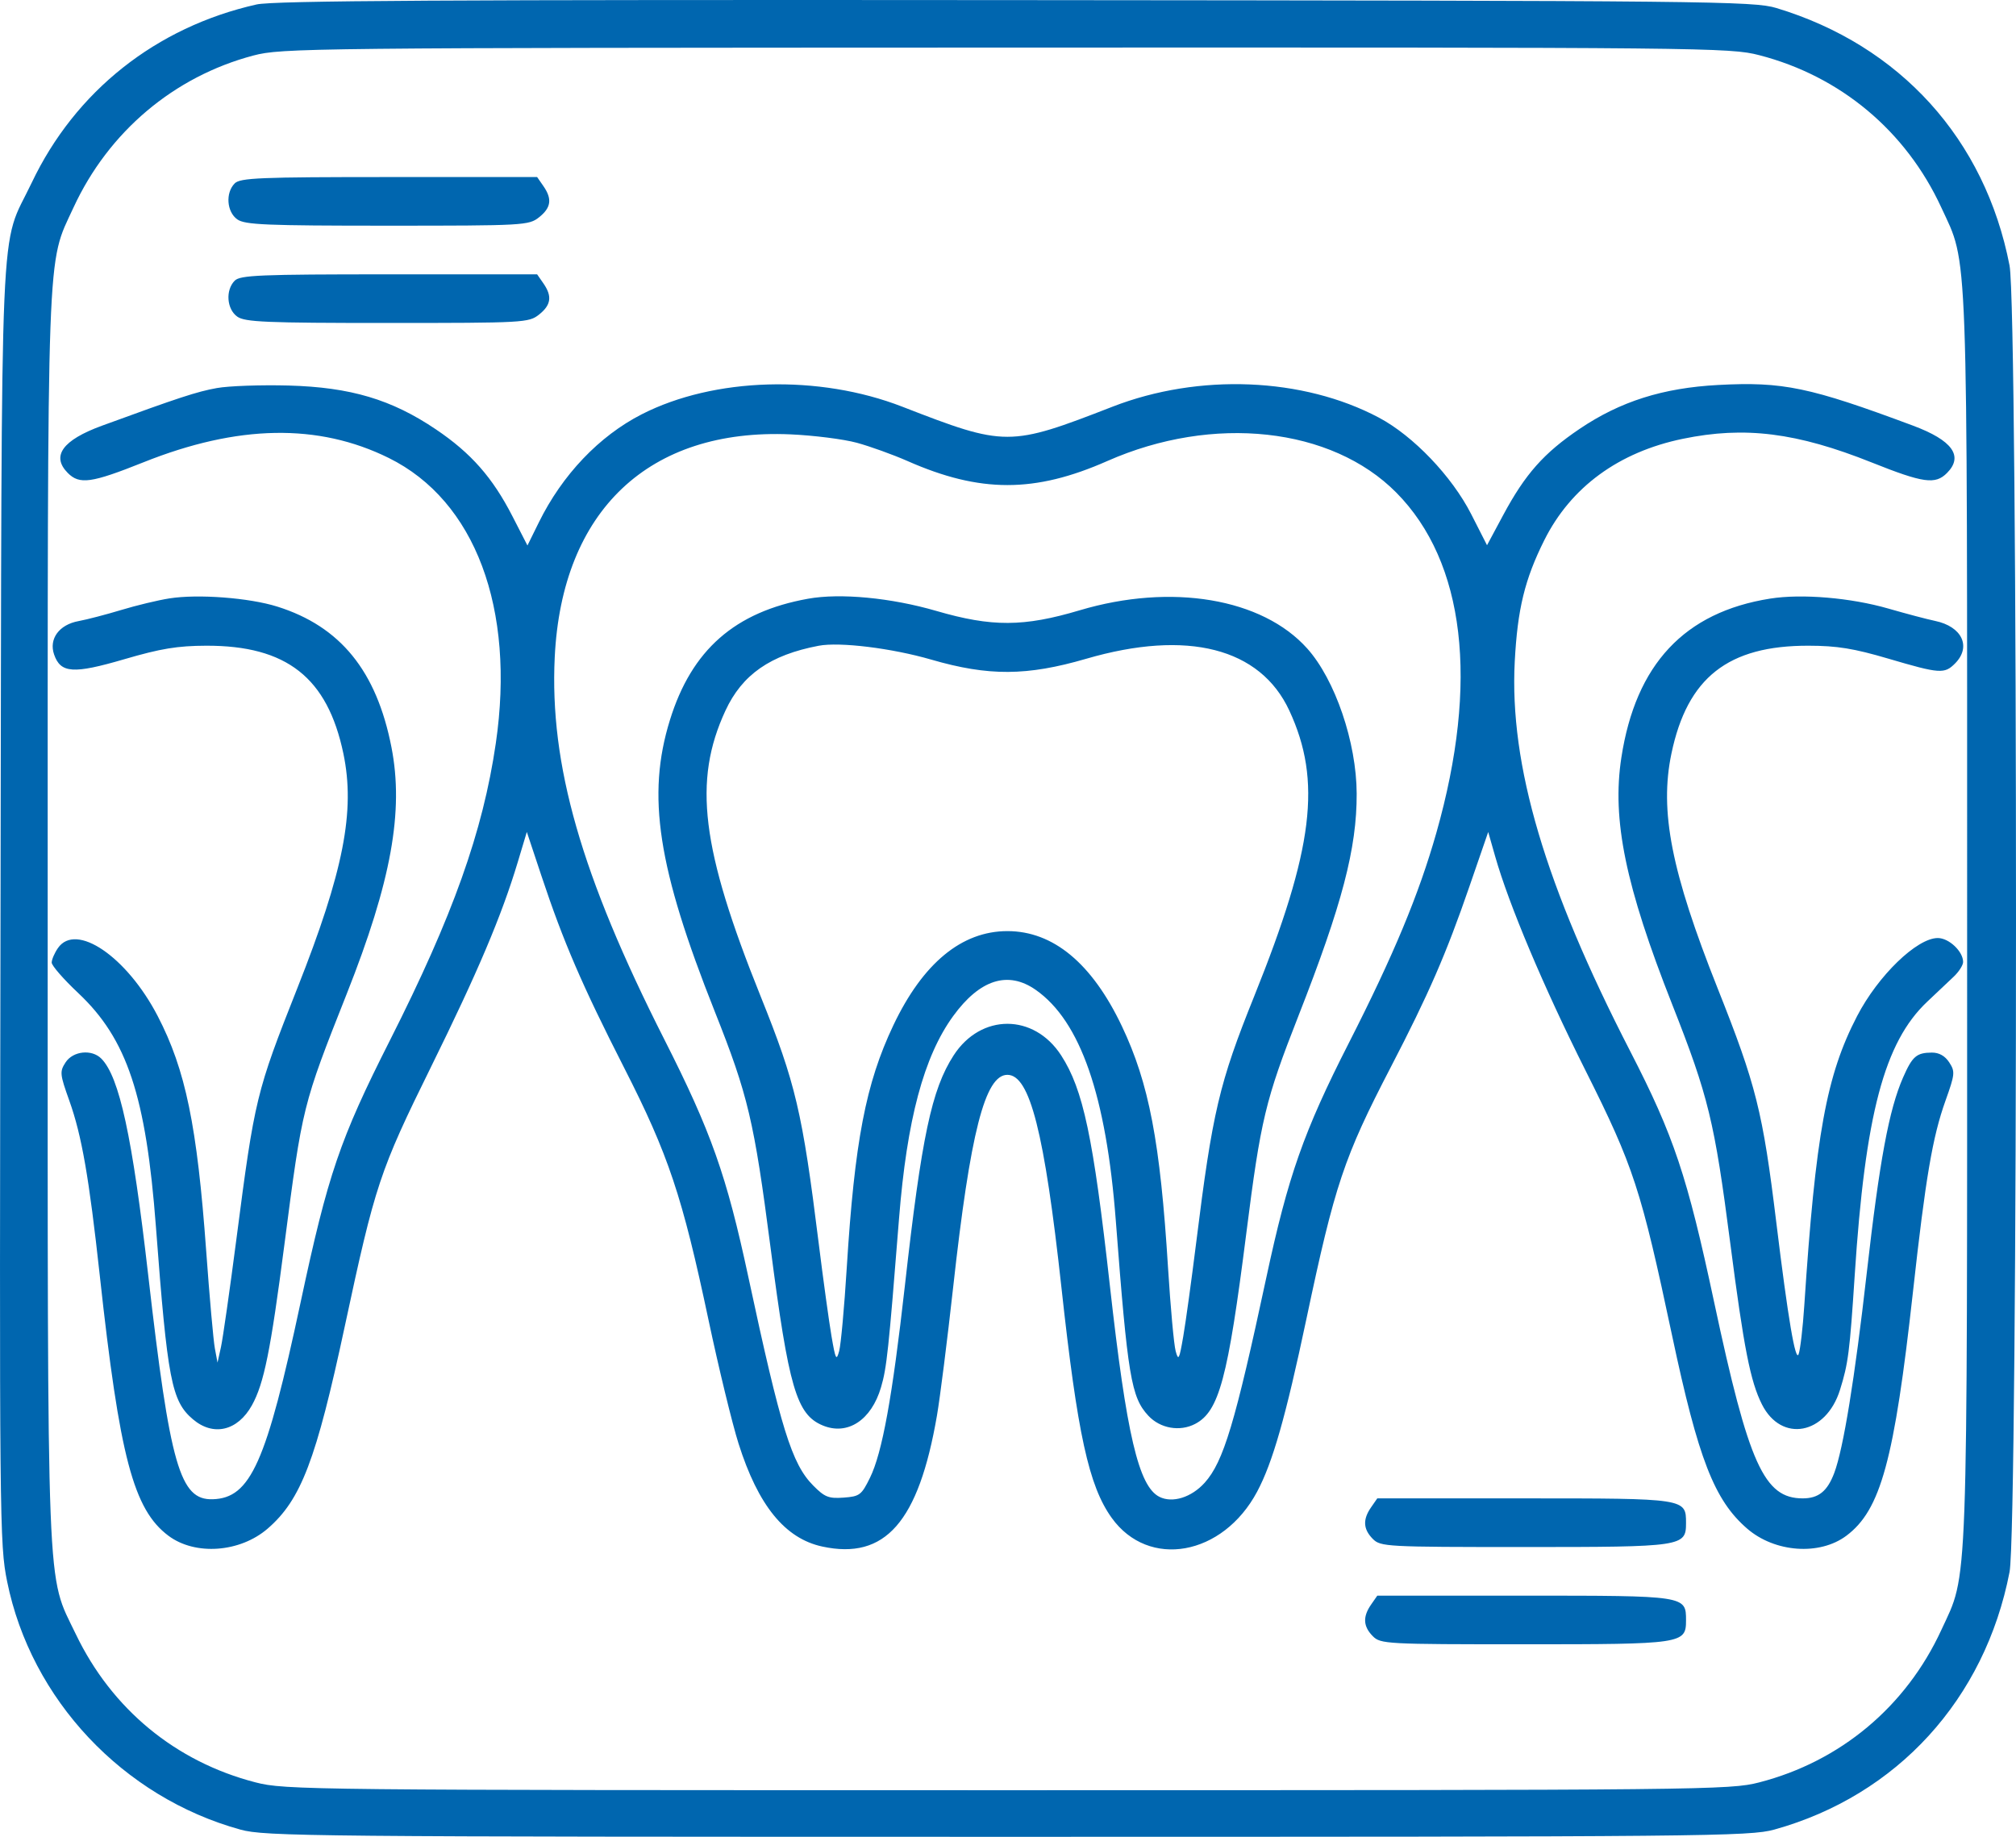 <svg width="90" height="82" viewBox="0 0 90 82" fill="none" xmlns="http://www.w3.org/2000/svg">
<path fill-rule="evenodd" clip-rule="evenodd" d="M11.45 0.2C6.963 1.212 3.359 4.07 1.414 8.161C-0.041 11.221 0.084 8.339 0.024 40.338C-0.028 68.018 -0.02 68.933 0.319 70.604C1.384 75.867 5.488 80.231 10.733 81.678C11.83 81.981 13.841 82 44.973 82C76.203 82 78.113 81.982 79.213 81.676C84.689 80.154 88.612 75.857 89.712 70.178C90.096 68.195 90.096 13.838 89.712 11.855C88.62 6.216 84.825 2.025 79.303 0.358C78.287 0.051 76.407 0.031 45.332 0.005C19.884 -0.016 12.213 0.027 11.45 0.2ZM78.537 2.463C82.163 3.399 85.088 5.846 86.664 9.261C87.873 11.882 87.818 10.361 87.818 41.017C87.818 71.672 87.873 70.151 86.664 72.772C85.088 76.187 82.163 78.634 78.537 79.57C77.225 79.909 76.207 79.919 44.973 79.919C13.713 79.919 12.723 79.909 11.407 79.569C7.841 78.649 4.99 76.297 3.385 72.953C2.06 70.193 2.129 71.931 2.129 41.017C2.129 10.358 2.073 11.88 3.283 9.261C4.844 5.884 7.764 3.417 11.31 2.479C12.571 2.146 13.725 2.133 44.9 2.124C76.223 2.114 77.224 2.124 78.537 2.463ZM10.477 8.188C10.059 8.61 10.121 9.459 10.594 9.794C10.936 10.036 11.88 10.075 17.292 10.075C23.394 10.075 23.607 10.063 24.065 9.7C24.604 9.272 24.658 8.883 24.258 8.306L23.979 7.904H17.369C11.599 7.904 10.723 7.94 10.477 8.188ZM10.477 12.531C10.059 12.953 10.121 13.802 10.594 14.136C10.936 14.378 11.88 14.418 17.292 14.418C23.394 14.418 23.607 14.406 24.065 14.043C24.604 13.615 24.658 13.225 24.258 12.649L23.979 12.247H17.369C11.599 12.247 10.723 12.283 10.477 12.531ZM9.68 17.324C8.79 17.484 7.988 17.747 4.55 19.005C2.792 19.648 2.278 20.359 3.025 21.113C3.549 21.642 4.078 21.568 6.402 20.639C10.617 18.953 14.209 18.89 17.356 20.445C21.212 22.35 23.015 27.16 22.134 33.186C21.557 37.132 20.219 40.884 17.407 46.445C15.172 50.864 14.641 52.421 13.423 58.126C11.89 65.307 11.187 66.882 9.492 66.93C8.033 66.972 7.593 65.441 6.615 56.913C5.908 50.74 5.33 48.073 4.523 47.259C4.097 46.829 3.258 46.918 2.927 47.428C2.66 47.839 2.671 47.952 3.095 49.138C3.649 50.688 3.976 52.567 4.454 56.939C5.339 65.046 5.958 67.392 7.52 68.56C8.714 69.453 10.712 69.309 11.948 68.242C13.439 66.953 14.112 65.189 15.393 59.205C16.747 52.885 16.948 52.281 19.246 47.621C21.335 43.383 22.391 40.891 23.115 38.485L23.519 37.14L24.179 39.124C25.153 42.05 25.987 43.985 27.864 47.669C29.842 51.551 30.457 53.389 31.631 58.93C32.084 61.069 32.688 63.553 32.972 64.449C33.848 67.212 35.044 68.681 36.707 69.041C39.518 69.65 41.01 67.947 41.829 63.19C41.967 62.39 42.291 59.821 42.55 57.482C43.316 50.556 43.972 47.983 44.973 47.983C45.976 47.983 46.627 50.547 47.386 57.482C48.1 64.018 48.606 66.335 49.629 67.76C51.278 70.057 54.589 69.463 56.121 66.594C56.816 65.29 57.396 63.259 58.321 58.885C59.59 52.882 59.995 51.675 62.088 47.641C63.783 44.374 64.557 42.597 65.598 39.577L66.438 37.142L66.745 38.219C67.36 40.382 68.912 44.062 70.782 47.79C72.931 52.077 73.258 53.078 74.647 59.622C75.818 65.137 76.532 66.974 77.999 68.242C79.234 69.309 81.232 69.453 82.426 68.56C83.96 67.414 84.567 65.192 85.401 57.663C85.963 52.583 86.275 50.751 86.852 49.138C87.276 47.952 87.287 47.839 87.02 47.428C86.832 47.138 86.567 46.989 86.245 46.99C85.56 46.994 85.373 47.156 84.959 48.1C84.329 49.537 83.907 51.814 83.335 56.849C82.804 61.533 82.292 64.679 81.887 65.754C81.579 66.573 81.185 66.891 80.48 66.891C78.754 66.891 78.072 65.382 76.523 58.126C75.321 52.495 74.725 50.713 72.78 46.935C68.981 39.559 67.379 34.151 67.623 29.527C67.746 27.193 68.069 25.864 68.939 24.121C70.123 21.748 72.263 20.18 75.127 19.589C77.889 19.018 80.211 19.309 83.559 20.646C85.869 21.568 86.398 21.642 86.922 21.113C87.667 20.361 87.159 19.656 85.398 19C80.79 17.281 79.597 17.032 76.703 17.186C74.236 17.318 72.335 17.92 70.521 19.144C68.922 20.224 68.091 21.16 67.107 22.994L66.385 24.34L65.678 22.952C64.816 21.261 63.09 19.456 61.555 18.642C58.166 16.845 53.526 16.655 49.663 18.157C45.057 19.947 44.89 19.947 40.284 18.157C36.56 16.709 31.881 16.845 28.649 18.495C26.748 19.466 25.102 21.195 24.055 23.321L23.547 24.352L22.878 23.049C21.99 21.317 21.031 20.228 19.462 19.169C17.484 17.833 15.649 17.287 12.885 17.211C11.652 17.178 10.21 17.228 9.68 17.324ZM38.251 19.766C38.842 19.927 39.86 20.294 40.513 20.581C43.756 22.012 46.193 22.012 49.434 20.581C54.162 18.493 59.444 19.071 62.335 21.991C65.403 25.091 66.034 30.45 64.124 37.176C63.342 39.931 62.216 42.634 60.216 46.562C58.202 50.514 57.506 52.494 56.533 57.03C55.141 63.524 54.62 65.258 53.782 66.191C53.191 66.849 52.341 67.114 51.761 66.823C50.832 66.356 50.293 64.06 49.547 57.386C48.805 50.747 48.358 48.639 47.374 47.116C46.158 45.235 43.788 45.235 42.572 47.116C41.589 48.638 41.145 50.733 40.397 57.392C39.837 62.373 39.386 64.858 38.837 65.974C38.459 66.743 38.376 66.805 37.661 66.857C36.992 66.906 36.815 66.835 36.3 66.314C35.348 65.35 34.862 63.788 33.413 57.03C32.436 52.471 31.752 50.535 29.653 46.394C25.947 39.079 24.531 34.136 24.765 29.335C25.085 22.786 28.974 19.112 35.293 19.391C36.328 19.437 37.659 19.605 38.251 19.766ZM7.563 26.714C7.052 26.794 6.084 27.027 5.412 27.231C4.74 27.434 3.883 27.658 3.508 27.727C2.638 27.886 2.173 28.523 2.416 29.221C2.707 30.058 3.275 30.095 5.55 29.429C7.181 28.952 7.924 28.83 9.21 28.826C12.797 28.817 14.619 30.25 15.329 33.638C15.867 36.207 15.339 38.899 13.271 44.121C11.437 48.755 11.37 49.029 10.555 55.306C10.26 57.578 9.949 59.75 9.865 60.133L9.711 60.83L9.592 60.196C9.527 59.848 9.353 57.896 9.206 55.859C8.801 50.261 8.285 47.756 7.04 45.359C5.663 42.707 3.394 41.16 2.587 42.323C2.434 42.544 2.308 42.836 2.308 42.972C2.308 43.107 2.841 43.719 3.492 44.331C5.675 46.384 6.519 48.923 6.961 54.768C7.477 61.609 7.658 62.55 8.612 63.36C9.525 64.136 10.609 63.88 11.245 62.738C11.785 61.768 12.081 60.304 12.698 55.55C13.501 49.37 13.505 49.352 15.481 44.364C17.466 39.352 18.035 36.215 17.475 33.355C16.81 29.954 15.195 27.965 12.379 27.08C11.125 26.686 8.839 26.512 7.563 26.714ZM36.072 26.729C32.807 27.317 30.879 29.01 29.908 32.142C28.862 35.514 29.358 38.736 31.912 45.163C33.396 48.898 33.663 50.027 34.398 55.683C35.213 61.965 35.559 63.146 36.725 63.634C37.835 64.098 38.899 63.403 39.332 61.93C39.586 61.068 39.668 60.298 40.135 54.406C40.485 49.991 41.241 47.164 42.552 45.36C43.743 43.723 45 43.324 46.238 44.19C48.233 45.585 49.386 48.91 49.813 54.497C50.345 61.454 50.499 62.378 51.265 63.201C51.795 63.77 52.671 63.924 53.354 63.567C54.422 63.01 54.815 61.547 55.638 55.062C56.283 49.975 56.488 49.12 57.963 45.359C59.918 40.376 60.574 37.874 60.566 35.429C60.559 33.144 59.605 30.343 58.358 28.95C56.349 26.706 52.295 26.025 48.2 27.245C45.702 27.989 44.282 27.995 41.804 27.274C39.782 26.685 37.512 26.469 36.072 26.729ZM79.025 26.723C75.199 27.329 73.023 29.654 72.382 33.822C71.956 36.593 72.564 39.548 74.651 44.839C76.27 48.947 76.537 50.044 77.243 55.492C77.85 60.188 78.143 61.676 78.659 62.698C79.531 64.423 81.517 64.051 82.143 62.046C82.511 60.869 82.576 60.357 82.799 56.939C83.267 49.75 84.12 46.53 86.034 44.721C86.453 44.326 86.985 43.822 87.217 43.603C87.449 43.384 87.639 43.087 87.639 42.945C87.639 42.474 87.007 41.876 86.509 41.876C85.577 41.876 83.847 43.549 82.907 45.359C81.535 48.001 81.052 50.646 80.548 58.289C80.483 59.28 80.369 60.253 80.296 60.452C80.157 60.833 79.825 58.878 79.301 54.587C78.694 49.615 78.401 48.449 76.68 44.121C74.611 38.915 74.079 36.212 74.618 33.638C75.327 30.25 77.149 28.818 80.737 28.826C82.013 28.828 82.759 28.949 84.303 29.404C86.597 30.08 86.807 30.095 87.28 29.617C88.018 28.872 87.592 27.968 86.384 27.718C86.039 27.647 85.105 27.4 84.309 27.17C82.626 26.684 80.441 26.499 79.025 26.723ZM41.576 29.447C44.13 30.189 45.846 30.18 48.488 29.41C53.005 28.093 56.262 28.924 57.56 31.724C59.016 34.864 58.644 37.881 55.99 44.478C54.426 48.363 54.128 49.632 53.399 55.492C53.194 57.134 52.937 59.007 52.825 59.654C52.647 60.697 52.608 60.771 52.484 60.313C52.407 60.029 52.255 58.36 52.145 56.604C51.796 50.981 51.296 48.364 50.084 45.811C48.75 43.005 47.019 41.567 44.973 41.567C42.932 41.567 41.197 43.001 39.88 45.775C38.65 48.366 38.152 50.959 37.801 56.604C37.692 58.36 37.54 60.029 37.463 60.313C37.339 60.771 37.3 60.697 37.121 59.654C37.01 59.007 36.752 57.134 36.548 55.492C35.819 49.632 35.52 48.363 33.957 44.478C31.302 37.881 30.931 34.864 32.386 31.724C33.132 30.115 34.391 29.238 36.548 28.828C37.486 28.649 39.816 28.936 41.576 29.447ZM61.207 67.293C60.831 67.835 60.856 68.266 61.286 68.701C61.632 69.049 61.884 69.063 68.059 69.063C75.122 69.063 75.269 69.041 75.269 67.995C75.269 66.891 75.272 66.891 68.05 66.891H61.486L61.207 67.293ZM61.207 71.636C60.831 72.177 60.856 72.609 61.286 73.043C61.632 73.392 61.884 73.405 68.059 73.405C75.122 73.405 75.269 73.383 75.269 72.337C75.269 71.233 75.272 71.234 68.05 71.234H61.486L61.207 71.636Z" fill="#0066AF"/>
</svg>
